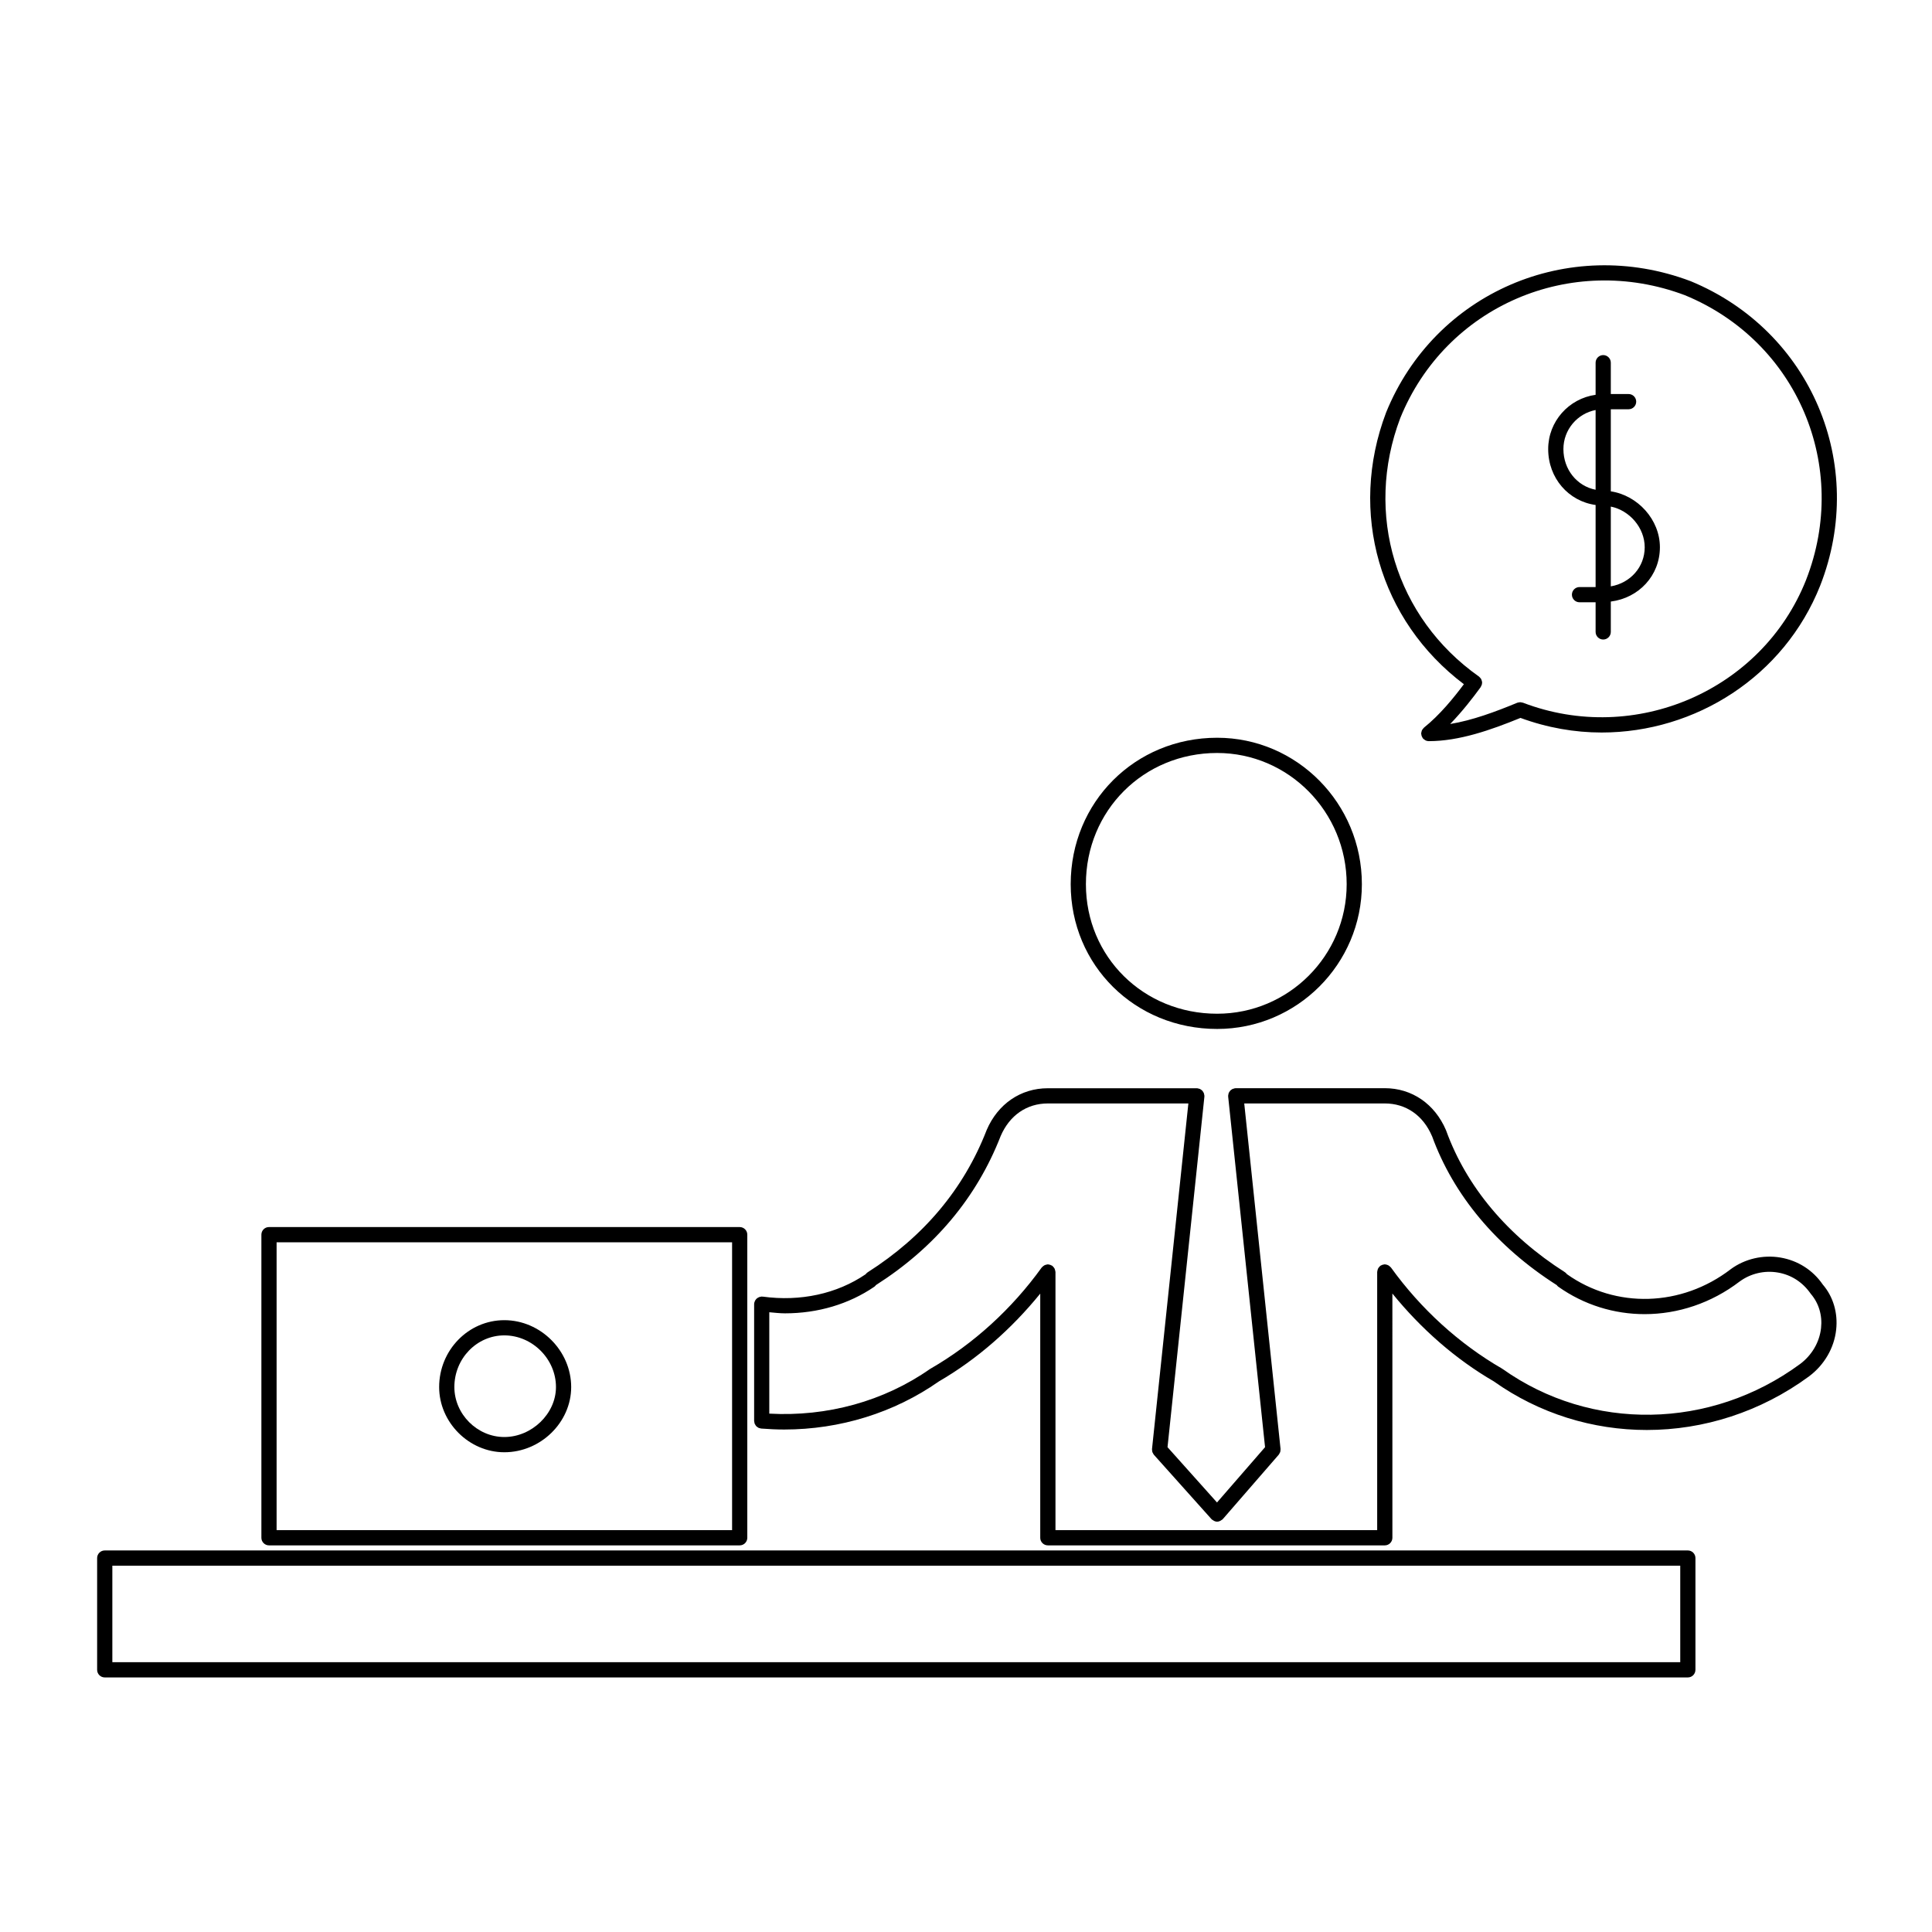 <?xml version="1.0" encoding="UTF-8"?>
<!-- Uploaded to: SVG Repo, www.svgrepo.com, Generator: SVG Repo Mixer Tools -->
<svg fill="#000000" width="800px" height="800px" version="1.1" viewBox="144 144 512 512" xmlns="http://www.w3.org/2000/svg">
 <g>
  <path d="m504.91 378.32c0-21.398-17.207-38.809-38.355-38.809-21.758 0-38.809 17.051-38.809 38.809 0 21.512 17.051 38.363 38.809 38.363 21.152 0 38.355-17.211 38.355-38.363zm-73.133 0c0-19.504 15.277-34.773 34.777-34.773 18.934 0 34.328 15.598 34.328 34.773 0 18.934-15.402 34.328-34.328 34.328-19.5 0.004-34.777-15.074-34.777-34.328z"/>
  <path d="m277.65 493.86c-9.523 0-17.27 7.949-17.27 17.723 0 9.359 7.91 17.281 17.27 17.281 9.609 0 17.719-7.914 17.719-17.281 0-9.605-8.109-17.723-17.719-17.723zm0 30.965c-7.18 0-13.238-6.066-13.238-13.246 0-7.547 5.941-13.688 13.238-13.688 7.422 0 13.688 6.266 13.688 13.688 0.004 7.059-6.394 13.246-13.688 13.246z"/>
  <path d="m592 218.5c-32.355-12.211-67.789 3.078-80.672 34.824-10.047 26.496-1.734 55.125 20.617 71.996-2.711 3.629-6.387 8.156-10.57 11.504-0.031 0.023-0.047 0.059-0.07 0.09-0.105 0.09-0.18 0.203-0.266 0.312-0.082 0.102-0.156 0.195-0.207 0.309-0.055 0.105-0.082 0.227-0.105 0.344-0.039 0.137-0.082 0.273-0.086 0.414-0.004 0.039-0.023 0.07-0.023 0.105 0 0.09 0.039 0.16 0.055 0.25 0.016 0.141 0.035 0.277 0.086 0.414 0.047 0.125 0.109 0.242 0.18 0.359 0.047 0.074 0.066 0.16 0.121 0.238 0.02 0.031 0.059 0.039 0.082 0.066 0.137 0.156 0.309 0.277 0.488 0.383 0.066 0.039 0.117 0.098 0.188 0.125 0.25 0.109 0.523 0.18 0.82 0.18 8.027 0 16.402-2.926 24.305-6.16 7.074 2.602 14.348 3.871 21.512 3.871 24.816 0 48.34-14.801 57.918-38.934 12.582-32.133-2.492-67.566-34.371-80.691zm30.621 79.207c-11.645 29.301-45.309 43.875-75.031 32.512-0.074-0.023-0.145-0.016-0.223-0.035-0.18-0.051-0.363-0.09-0.555-0.09-0.055 0.004-0.105 0.031-0.16 0.035-0.18 0.02-0.367 0.035-0.555 0.105-5.82 2.41-11.906 4.664-17.785 5.633 3.254-3.356 6.055-6.988 8.074-9.758 0-0.004 0-0.012 0.004-0.016 0.004-0.004 0.004-0.004 0.012-0.012 0.035-0.055 0.047-0.117 0.074-0.172 0.086-0.133 0.145-0.273 0.191-0.418 0.016-0.047 0.047-0.086 0.055-0.125 0.012-0.066 0-0.125 0.012-0.188 0.012-0.09 0.051-0.168 0.051-0.258 0-0.066-0.031-0.117-0.039-0.188 0-0.047 0.012-0.098 0-0.141-0.012-0.066-0.047-0.109-0.059-0.172-0.039-0.145-0.086-0.289-0.156-0.418-0.02-0.047-0.031-0.09-0.051-0.133-0.055-0.082-0.137-0.137-0.195-0.215-0.039-0.039-0.059-0.105-0.105-0.141-0.02-0.023-0.055-0.031-0.082-0.055-0.059-0.051-0.09-0.117-0.145-0.16-0.004-0.004-0.012-0.004-0.012-0.004-0.012-0.004-0.012-0.012-0.02-0.016-22.082-15.594-30.445-43.137-20.832-68.492 12.035-29.664 45.203-43.949 75.445-32.547 29.754 12.258 43.848 45.41 32.086 75.465z"/>
  <path d="m421.69 553.54h89.297c1.113 0 2.012-0.906 2.012-2.016l-0.004-64.723c7.609 9.367 16.738 17.398 26.883 23.277v0.004c12.113 8.594 26.293 12.879 40.547 12.879 15.027 0 30.148-4.762 43.035-14.242 0 0 0-0.004 0.004-0.012h0.004c4.004-3.008 6.609-7.492 7.133-12.309 0.5-4.492-0.805-8.805-3.543-11.977-2.629-3.836-6.621-6.379-11.234-7.16-4.621-0.777-9.418 0.336-13.156 3.082-0.004 0.004-0.004 0.012-0.012 0.016-0.012 0.004-0.016 0.004-0.02 0.012-13 9.969-30.426 10.496-43.371 1.305h-0.008c-0.141-0.195-0.312-0.371-0.523-0.516-15.23-9.691-26.121-22.688-31.5-37.574-0.012-0.02-0.02-0.031-0.031-0.051-0.012-0.02-0.004-0.039-0.012-0.059-2.984-6.949-9.039-11.094-16.211-11.094h-39.488c-0.047 0-0.074 0.02-0.109 0.023-0.035 0-0.066-0.016-0.102-0.012-0.098 0.012-0.168 0.059-0.258 0.082-0.141 0.035-0.289 0.066-0.414 0.125-0.109 0.059-0.207 0.137-0.312 0.211-0.105 0.082-0.207 0.145-0.293 0.246-0.09 0.102-0.152 0.211-0.223 0.324-0.066 0.105-0.133 0.207-0.172 0.328-0.051 0.125-0.066 0.266-0.086 0.402-0.016 0.098-0.055 0.18-0.055 0.281 0 0.035 0.016 0.066 0.02 0.102 0 0.039-0.02 0.074-0.012 0.109l9.777 92.914-12.734 14.656-13.113-14.656 9.773-92.898c0.004-0.039-0.016-0.074-0.012-0.109 0-0.035 0.02-0.066 0.02-0.102 0-0.102-0.047-0.188-0.055-0.281-0.02-0.137-0.039-0.277-0.086-0.402-0.047-0.121-0.109-0.223-0.172-0.328-0.07-0.109-0.133-0.227-0.223-0.324-0.086-0.102-0.191-0.168-0.293-0.246-0.105-0.074-0.195-0.152-0.312-0.211-0.125-0.066-0.266-0.098-0.414-0.125-0.086-0.02-0.156-0.07-0.258-0.082-0.031-0.004-0.059 0.012-0.098 0.012-0.047-0.004-0.074-0.023-0.109-0.023h-39.488c-7.176 0-13.234 4.144-16.211 11.09-0.004 0.016-0.004 0.031-0.004 0.039-0.012 0.012-0.02 0.02-0.02 0.031-6.019 15.48-16.621 28.145-31.512 37.621-0.211 0.137-0.383 0.312-0.523 0.508-7.609 5.184-17.297 7.297-27.285 5.93-0.047-0.004-0.086 0.012-0.125 0.012-0.051-0.004-0.098-0.031-0.145-0.031-0.109 0-0.211 0.051-0.316 0.066-0.105 0.02-0.211 0.031-0.312 0.066-0.141 0.051-0.262 0.109-0.383 0.188-0.105 0.066-0.211 0.121-0.301 0.207-0.09 0.082-0.16 0.168-0.238 0.262-0.086 0.105-0.168 0.215-0.23 0.344-0.055 0.109-0.086 0.23-0.121 0.352-0.023 0.098-0.082 0.168-0.09 0.266-0.004 0.051 0.012 0.098 0.012 0.141-0.004 0.047-0.023 0.086-0.023 0.125v30.961c0 0.105 0.047 0.207 0.059 0.312 0.02 0.133 0.035 0.273 0.082 0.395s0.121 0.227 0.191 0.336c0.066 0.105 0.121 0.215 0.211 0.312 0.09 0.102 0.207 0.172 0.312 0.25 0.102 0.07 0.188 0.145 0.297 0.203 0.133 0.066 0.277 0.09 0.418 0.121 0.098 0.02 0.176 0.07 0.273 0.082 0.051 0.004 0.102 0 0.152 0.004 0.004 0 0.012 0.004 0.016 0.004h0.012c1.996 0.156 3.984 0.246 5.965 0.246 14.746 0 29.094-4.43 40.945-12.723 0.004-0.004 0.004-0.012 0.012-0.012 10.137-5.879 19.27-13.914 26.879-23.281v64.719c-0.004 1.09 0.902 1.996 2.016 1.996zm-31.07-46.844c-0.023 0.016-0.039 0.039-0.066 0.055-0.023 0.02-0.059 0.02-0.086 0.039-12.234 8.57-27.301 12.691-42.598 11.836v-26.867c1.391 0.121 2.793 0.289 4.168 0.289 8.672 0 16.902-2.422 23.676-7.055 0.176-0.117 0.301-0.277 0.422-0.434 15.586-9.934 26.695-23.211 33.039-39.469 0-0.004 0.004-0.004 0.004-0.012 2.363-5.5 6.918-8.652 12.504-8.652h37.246l-9.633 91.559c-0.004 0.02 0.004 0.035 0 0.055-0.012 0.141 0.023 0.281 0.039 0.422 0.02 0.117 0.016 0.242 0.051 0.352 0.035 0.102 0.102 0.176 0.145 0.266 0.07 0.145 0.137 0.297 0.246 0.418 0.012 0.016 0.012 0.031 0.02 0.039l15.254 17.043c0.023 0.035 0.07 0.047 0.102 0.074 0.035 0.031 0.047 0.074 0.086 0.105 0.035 0.035 0.09 0.02 0.125 0.051 0.352 0.273 0.754 0.449 1.188 0.449 0.441 0 0.855-0.188 1.215-0.469 0.039-0.031 0.098-0.016 0.125-0.051 0.035-0.031 0.047-0.074 0.074-0.105 0.031-0.031 0.074-0.039 0.105-0.074l14.801-17.043c0.012-0.012 0.012-0.023 0.02-0.031 0.105-0.133 0.176-0.289 0.246-0.438 0.039-0.086 0.105-0.16 0.137-0.25 0.031-0.105 0.02-0.211 0.039-0.316 0.02-0.156 0.055-0.309 0.039-0.457 0-0.016 0.004-0.023 0.004-0.039l-9.621-91.562h37.25c5.594 0 10.152 3.148 12.5 8.645 0.004 0.004 0.012 0.004 0.012 0.004 5.691 15.684 17.121 29.336 33.059 39.492 0.109 0.141 0.215 0.293 0.371 0.398 6.867 4.875 14.863 7.297 22.914 7.297 8.801 0 17.668-2.902 25.191-8.656 0.004-0.004 0.016-0.004 0.023-0.012 2.856-2.098 6.543-2.973 10.09-2.359 3.527 0.594 6.578 2.539 8.723 5.637 2.133 2.481 3.098 5.707 2.727 9.082-0.402 3.715-2.422 7.18-5.543 9.516-23.695 17.438-55.379 17.977-78.848 1.324-0.031-0.02-0.059-0.02-0.09-0.039-0.023-0.02-0.039-0.051-0.07-0.066-11.348-6.551-21.527-15.816-29.434-26.793-0.035-0.047-0.086-0.07-0.117-0.105-0.09-0.105-0.188-0.191-0.297-0.277-0.109-0.086-0.207-0.156-0.324-0.215-0.105-0.055-0.211-0.09-0.324-0.121-0.145-0.047-0.289-0.082-0.434-0.09-0.051-0.004-0.09-0.031-0.141-0.031-0.07 0-0.133 0.035-0.195 0.039-0.141 0.016-0.281 0.039-0.418 0.086-0.133 0.047-0.25 0.105-0.371 0.172-0.059 0.035-0.125 0.047-0.188 0.09-0.047 0.031-0.07 0.082-0.105 0.109-0.105 0.09-0.195 0.191-0.289 0.309-0.074 0.102-0.145 0.195-0.207 0.312-0.055 0.105-0.09 0.227-0.125 0.344-0.039 0.137-0.07 0.266-0.082 0.406-0.004 0.055-0.031 0.102-0.031 0.152v68.426l-85.254 0.008v-68.426c0-0.055-0.031-0.102-0.035-0.152-0.012-0.141-0.047-0.273-0.086-0.406-0.035-0.117-0.07-0.238-0.125-0.344-0.055-0.109-0.125-0.211-0.207-0.312-0.09-0.109-0.176-0.215-0.289-0.309-0.039-0.035-0.059-0.086-0.102-0.109-0.059-0.047-0.133-0.055-0.195-0.09-0.117-0.07-0.238-0.125-0.371-0.172-0.133-0.047-0.266-0.07-0.402-0.086-0.074-0.004-0.137-0.039-0.207-0.039-0.055 0-0.102 0.023-0.152 0.031-0.141 0.012-0.273 0.047-0.406 0.086-0.117 0.035-0.238 0.074-0.348 0.133-0.109 0.055-0.207 0.125-0.309 0.207-0.109 0.086-0.211 0.172-0.309 0.281-0.035 0.047-0.086 0.066-0.109 0.105-7.91 10.98-18.086 20.25-29.434 26.793z"/>
  <path d="m213.27 471.2v80.324c0 1.113 0.902 2.016 2.016 2.016h124.74c1.113 0 2.016-0.906 2.016-2.016v-80.324c0-1.113-0.902-2.016-2.016-2.016h-124.74c-1.113-0.008-2.016 0.902-2.016 2.016zm4.031 2.016h120.71v76.293l-120.71-0.004z"/>
  <path d="m593.31 586.52v-29.617c0-1.113-0.902-2.016-2.012-2.016h-419.54c-1.113 0-2.016 0.906-2.016 2.016v29.617c0 1.113 0.902 2.016 2.016 2.016h419.54c1.109 0.004 2.008-0.902 2.008-2.016zm-4.027-2.016h-415.51v-25.582h415.51z"/>
  <path d="m570.88 274.21v-21.754h4.719c1.113 0 2.012-0.906 2.012-2.016s-0.902-2.016-2.012-2.016h-4.719v-8.305c0-1.113-0.902-2.016-2.012-2.016s-2.016 0.906-2.016 2.016v8.508c-7.078 0.988-12.566 7.027-12.566 14.379 0 7.707 5.387 13.828 12.566 14.82v21.75h-4.266c-1.113 0-2.012 0.906-2.012 2.016s0.902 2.016 2.012 2.016h4.266v7.856c0 1.113 0.906 2.016 2.016 2.016s2.012-0.906 2.012-2.016v-8.047c7.43-0.938 13.012-6.883 13.012-14.391 0.004-7.316-5.883-13.75-13.012-14.816zm-12.559-11.203c0-5.129 3.68-9.402 8.531-10.348v21.129c-4.918-0.953-8.531-5.34-8.531-10.781zm12.559 36.387v-21.145c4.973 1.008 8.984 5.606 8.984 10.785 0 5.25-3.816 9.473-8.984 10.359z"/>
 </g>
</svg>